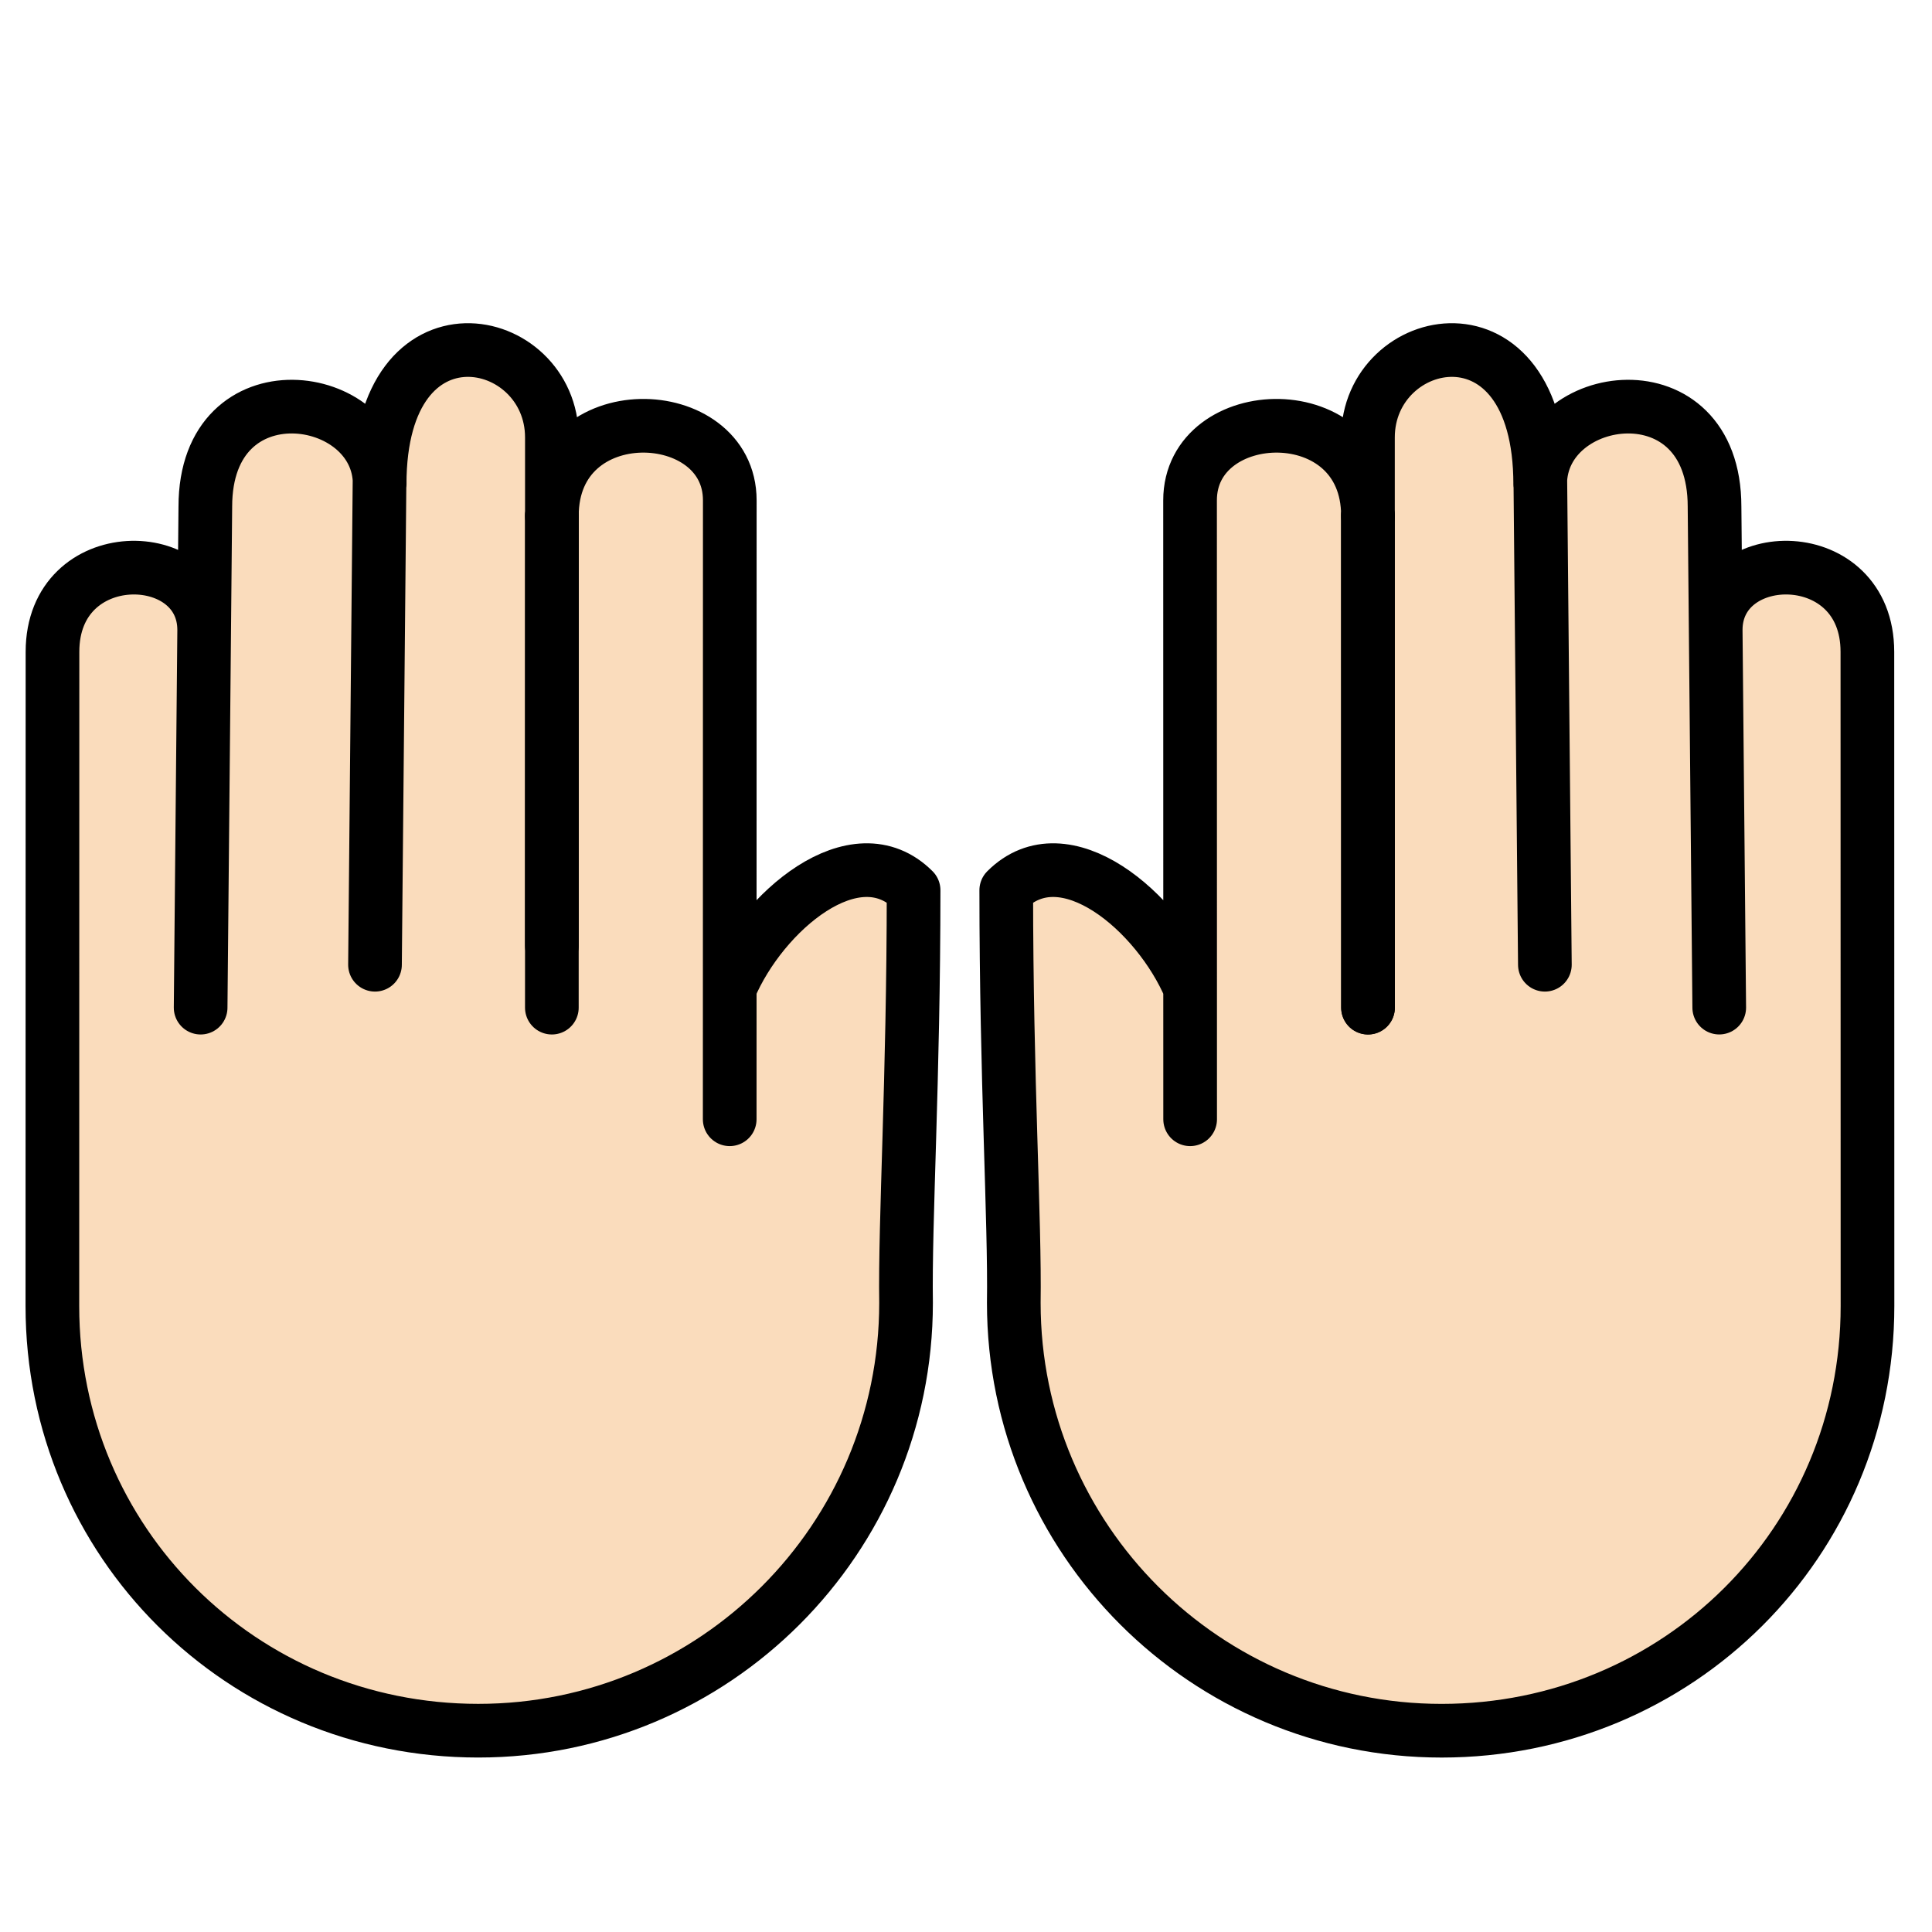 <svg id="emoji" viewBox="0 0 72 72" xmlns="http://www.w3.org/2000/svg">
  <g id="color">
    <line x1="20.566" x2="20.569" y1="35.241" y2="19.225" fill="#fcea2b" stroke="none" stroke-linecap="round" stroke-linejoin="round" stroke-miterlimit="10" stroke-width="2"/>
    <path fill="#fcea2b" stroke="none" stroke-linecap="round" stroke-linejoin="round" stroke-miterlimit="10" stroke-width="2" d="M1.956,24.29"/>
    <path fill="#fcea2b" stroke="none" stroke-linecap="round" stroke-linejoin="round" stroke-miterlimit="10" stroke-width="2" d="M3.543,21.345"/>
  </g>
  <g id="hair"/>
  <g id="skin">
    <path fill="#fadcbc" stroke="#fadcbc" d="M57.573,35.953l-0.175-18.673l0,0.767c-0.001-3.522,6.497-4.47,6.498,0.831l0.06,6.434 l0.115,12.239L63.939,23.479c-0.001-3.173,5.652-3.28,5.653,0.812l0.004,24.379 c0.001,8.806-7.063,15.827-15.868,15.829S37.782,57.362,37.781,48.556c0.046-3.072-0.28-8.295-0.281-15.38 c2.174-2.175,5.652,0.805,6.852,3.646l0.001,4.89l-0.003-23.065c-0.001-3.665,6.63-3.937,6.63,0.577 l-0-2.921c-0.001-3.946,6.418-5.321,6.419,1.744"/>
    <path fill="#fadcbc" stroke="#fadcbc" d="M13.975,35.953L14.15,17.28l-0,0.767c0.001-3.522-6.497-4.47-6.498,0.831l-0.06,6.434 L7.477,37.552l0.132-14.073c0.001-3.173-5.652-3.28-5.653,0.812L1.952,48.669 c-0.001,8.806,7.063,15.827,15.868,15.829s15.945-7.136,15.946-15.942c-0.046-3.072,0.28-8.295,0.281-15.38 c-2.174-2.175-5.652,0.805-6.852,3.646l-0.001,4.89l0.003-23.065c0.001-3.665-6.63-3.937-6.63,0.577 l0-2.921c0.001-3.946-6.418-5.321-6.419,1.744"/>
  </g>
  <g id="skin-shadow"/>
  <g id="line">
    <line x1="20.566" x2="20.569" y1="35.241" y2="19.225" fill="none" stroke="#000000" stroke-linecap="round" stroke-linejoin="round" stroke-miterlimit="10" stroke-width="2"/>
    <path fill="none" stroke="#000000" stroke-linecap="round" stroke-linejoin="round" stroke-miterlimit="10" stroke-width="2" d="M1.956,24.29"/>
    <path fill="none" stroke="#000000" stroke-linecap="round" stroke-linejoin="round" stroke-miterlimit="10" stroke-width="2" d="M3.543,21.345"/>
    <line x1="50.982" x2="50.979" y1="37.552" y2="19.225" fill="none" stroke="#000000" stroke-linecap="round" stroke-linejoin="round" stroke-miterlimit="10" stroke-width="2"/>
    <path fill="none" stroke="#000000" stroke-linecap="round" stroke-linejoin="round" stroke-miterlimit="10" stroke-width="2" d="M57.573,35.953l-0.175-18.673l0,0.767c-0.001-3.522,6.497-4.47,6.498,0.831l0.06,6.434l0.115,12.239 L63.939,23.479c-0.001-3.173,5.652-3.28,5.653,0.812l0.004,24.379c0.001,8.806-7.063,15.827-15.868,15.829 S37.782,57.362,37.781,48.556c0.046-3.072-0.28-8.295-0.281-15.38c2.174-2.175,5.652,0.805,6.852,3.646 l0.001,4.89l-0.003-23.065c-0.001-3.665,6.63-3.937,6.63,0.577l-0-2.921 c-0.001-3.946,6.418-5.321,6.419,1.744"/>
    <line x1="50.982" x2="50.979" y1="37.552" y2="19.225" fill="none" stroke="#000000" stroke-linecap="round" stroke-linejoin="round" stroke-miterlimit="10" stroke-width="2"/>
    <line x1="20.566" x2="20.569" y1="37.552" y2="19.225" fill="none" stroke="#000000" stroke-linecap="round" stroke-linejoin="round" stroke-miterlimit="10" stroke-width="2"/>
    <path fill="none" stroke="#000000" stroke-linecap="round" stroke-linejoin="round" stroke-miterlimit="10" stroke-width="2" d="M1.956,24.29"/>
    <path fill="none" stroke="#000000" stroke-linecap="round" stroke-linejoin="round" stroke-miterlimit="10" stroke-width="2" d="M3.543,21.345"/>
    <path fill="none" stroke="#000000" stroke-linecap="round" stroke-linejoin="round" stroke-miterlimit="10" stroke-width="2" d="M13.975,35.953L14.15,17.28l-0,0.767c0.001-3.522-6.497-4.47-6.498,0.831l-0.06,6.434L7.477,37.552 l0.132-14.073c0.001-3.173-5.652-3.28-5.653,0.812L1.952,48.669c-0.001,8.806,7.063,15.827,15.868,15.829 s15.945-7.136,15.946-15.942c-0.046-3.072,0.28-8.295,0.281-15.38c-2.174-2.175-5.652,0.805-6.852,3.646 l-0.001,4.89l0.003-23.065c0.001-3.665-6.63-3.937-6.63,0.577l0-2.921 c0.001-3.946-6.418-5.321-6.419,1.744"/>
  </g>
</svg>
